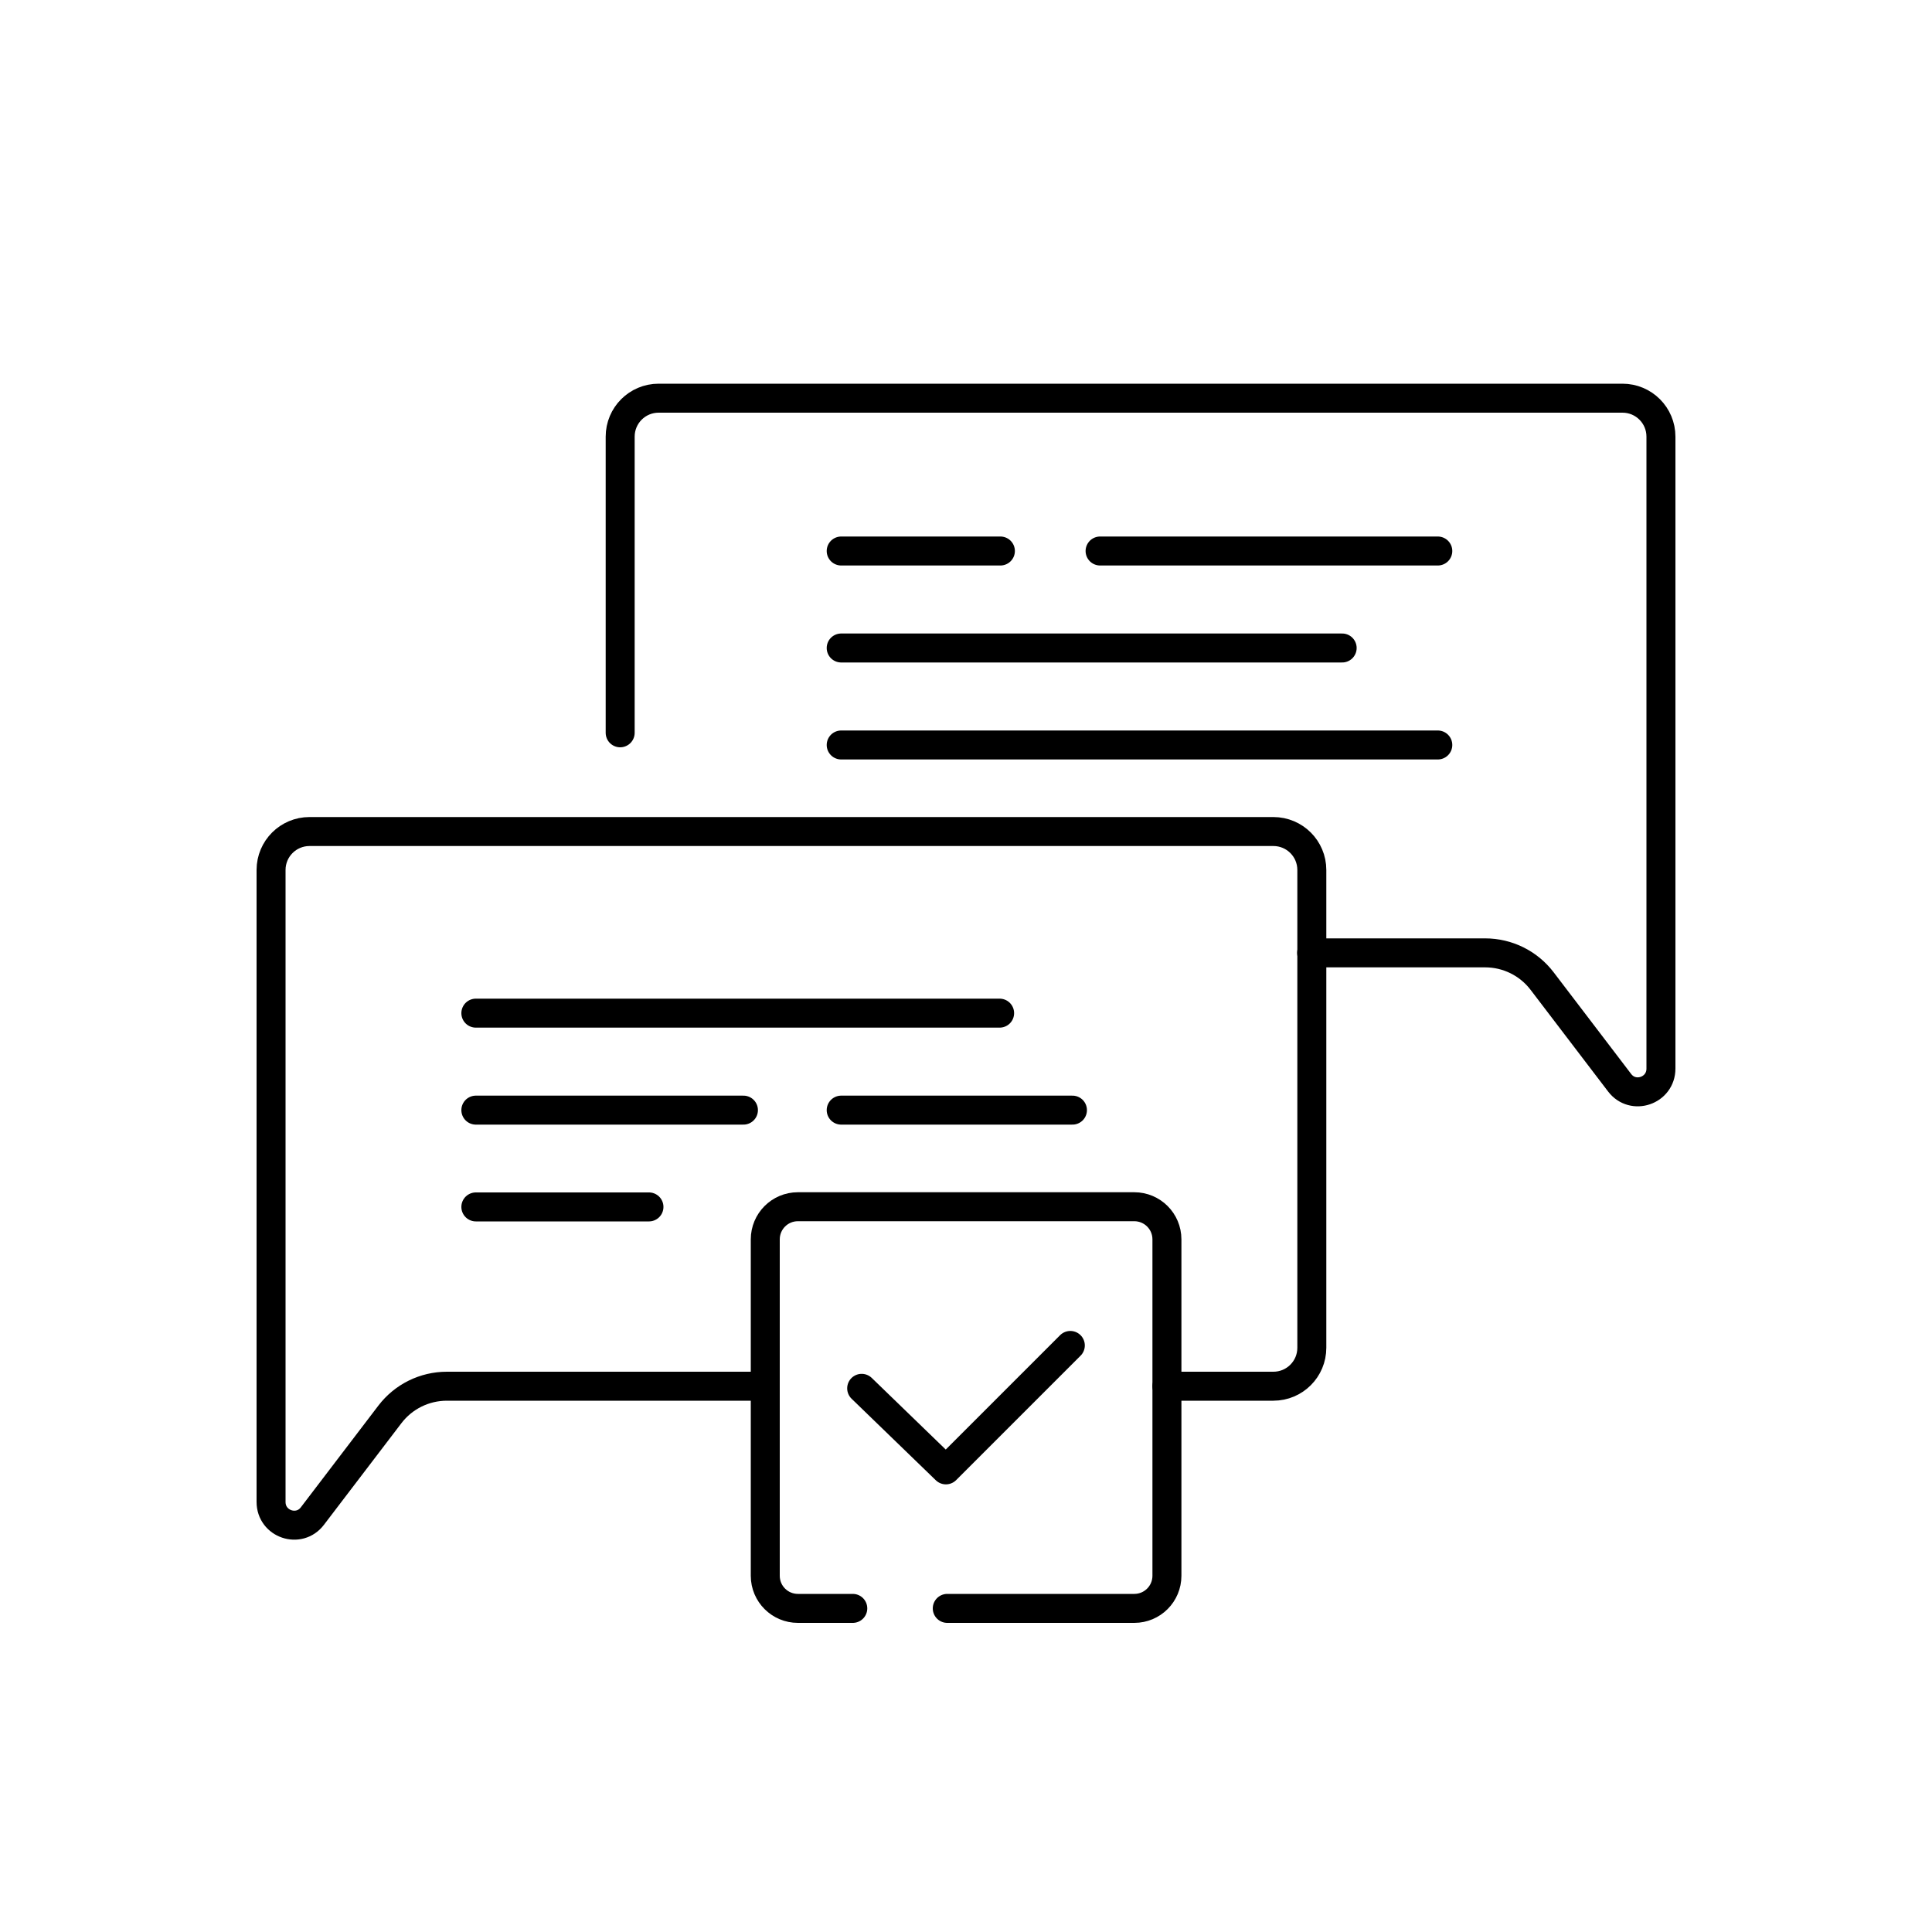 <svg xmlns="http://www.w3.org/2000/svg" id="Layer_1" data-name="Layer 1" viewBox="0 0 100 100"><defs><style>      .cls-1 {        fill: none;        stroke: #000;        stroke-linecap: round;        stroke-linejoin: round;        stroke-width: 1.5px;      }    </style></defs><path class="cls-1" d="M39.61,71.75h-16.48c-1.16,0-2.25.54-2.95,1.46l-4.01,5.26c-.69.91-2.14.42-2.14-.73v-32.71c0-1.1.89-1.99,1.99-1.99h49.89c1.1,0,1.99.89,1.99,1.99v24.73c0,1.1-.89,1.99-1.99,1.99h-5.51"></path><path class="cls-1" d="M67.89,49.32h8.98c1.16,0,2.25.54,2.95,1.46l4.01,5.26c.69.91,2.14.42,2.14-.73V22.6c0-1.1-.89-1.99-1.99-1.99h-49.89c-1.1,0-1.99.89-1.99,1.99v15.33"></path><path class="cls-1" d="M44.14,83.25h-2.84c-.93,0-1.69-.75-1.69-1.69v-17.41c0-.93.75-1.69,1.69-1.69h17.41c.93,0,1.69.75,1.69,1.69v17.41c0,.93-.75,1.69-1.69,1.69h-9.68"></path><polyline class="cls-1" points="44.6 71.86 48.96 76.08 55.4 69.64"></polyline><g><line class="cls-1" x1="56.94" y1="28.52" x2="74.42" y2="28.52"></line><line class="cls-1" x1="43.54" y1="28.52" x2="51.78" y2="28.52"></line><line class="cls-1" x1="43.54" y1="33.54" x2="69.47" y2="33.54"></line><line class="cls-1" x1="43.54" y1="38.56" x2="74.42" y2="38.56"></line></g><g><line class="cls-1" x1="24.63" y1="52.44" x2="51.74" y2="52.44"></line><line class="cls-1" x1="43.54" y1="57.46" x2="55.51" y2="57.46"></line><line class="cls-1" x1="24.63" y1="57.46" x2="38.48" y2="57.46"></line><line class="cls-1" x1="24.63" y1="62.47" x2="33.59" y2="62.47"></line></g></svg>